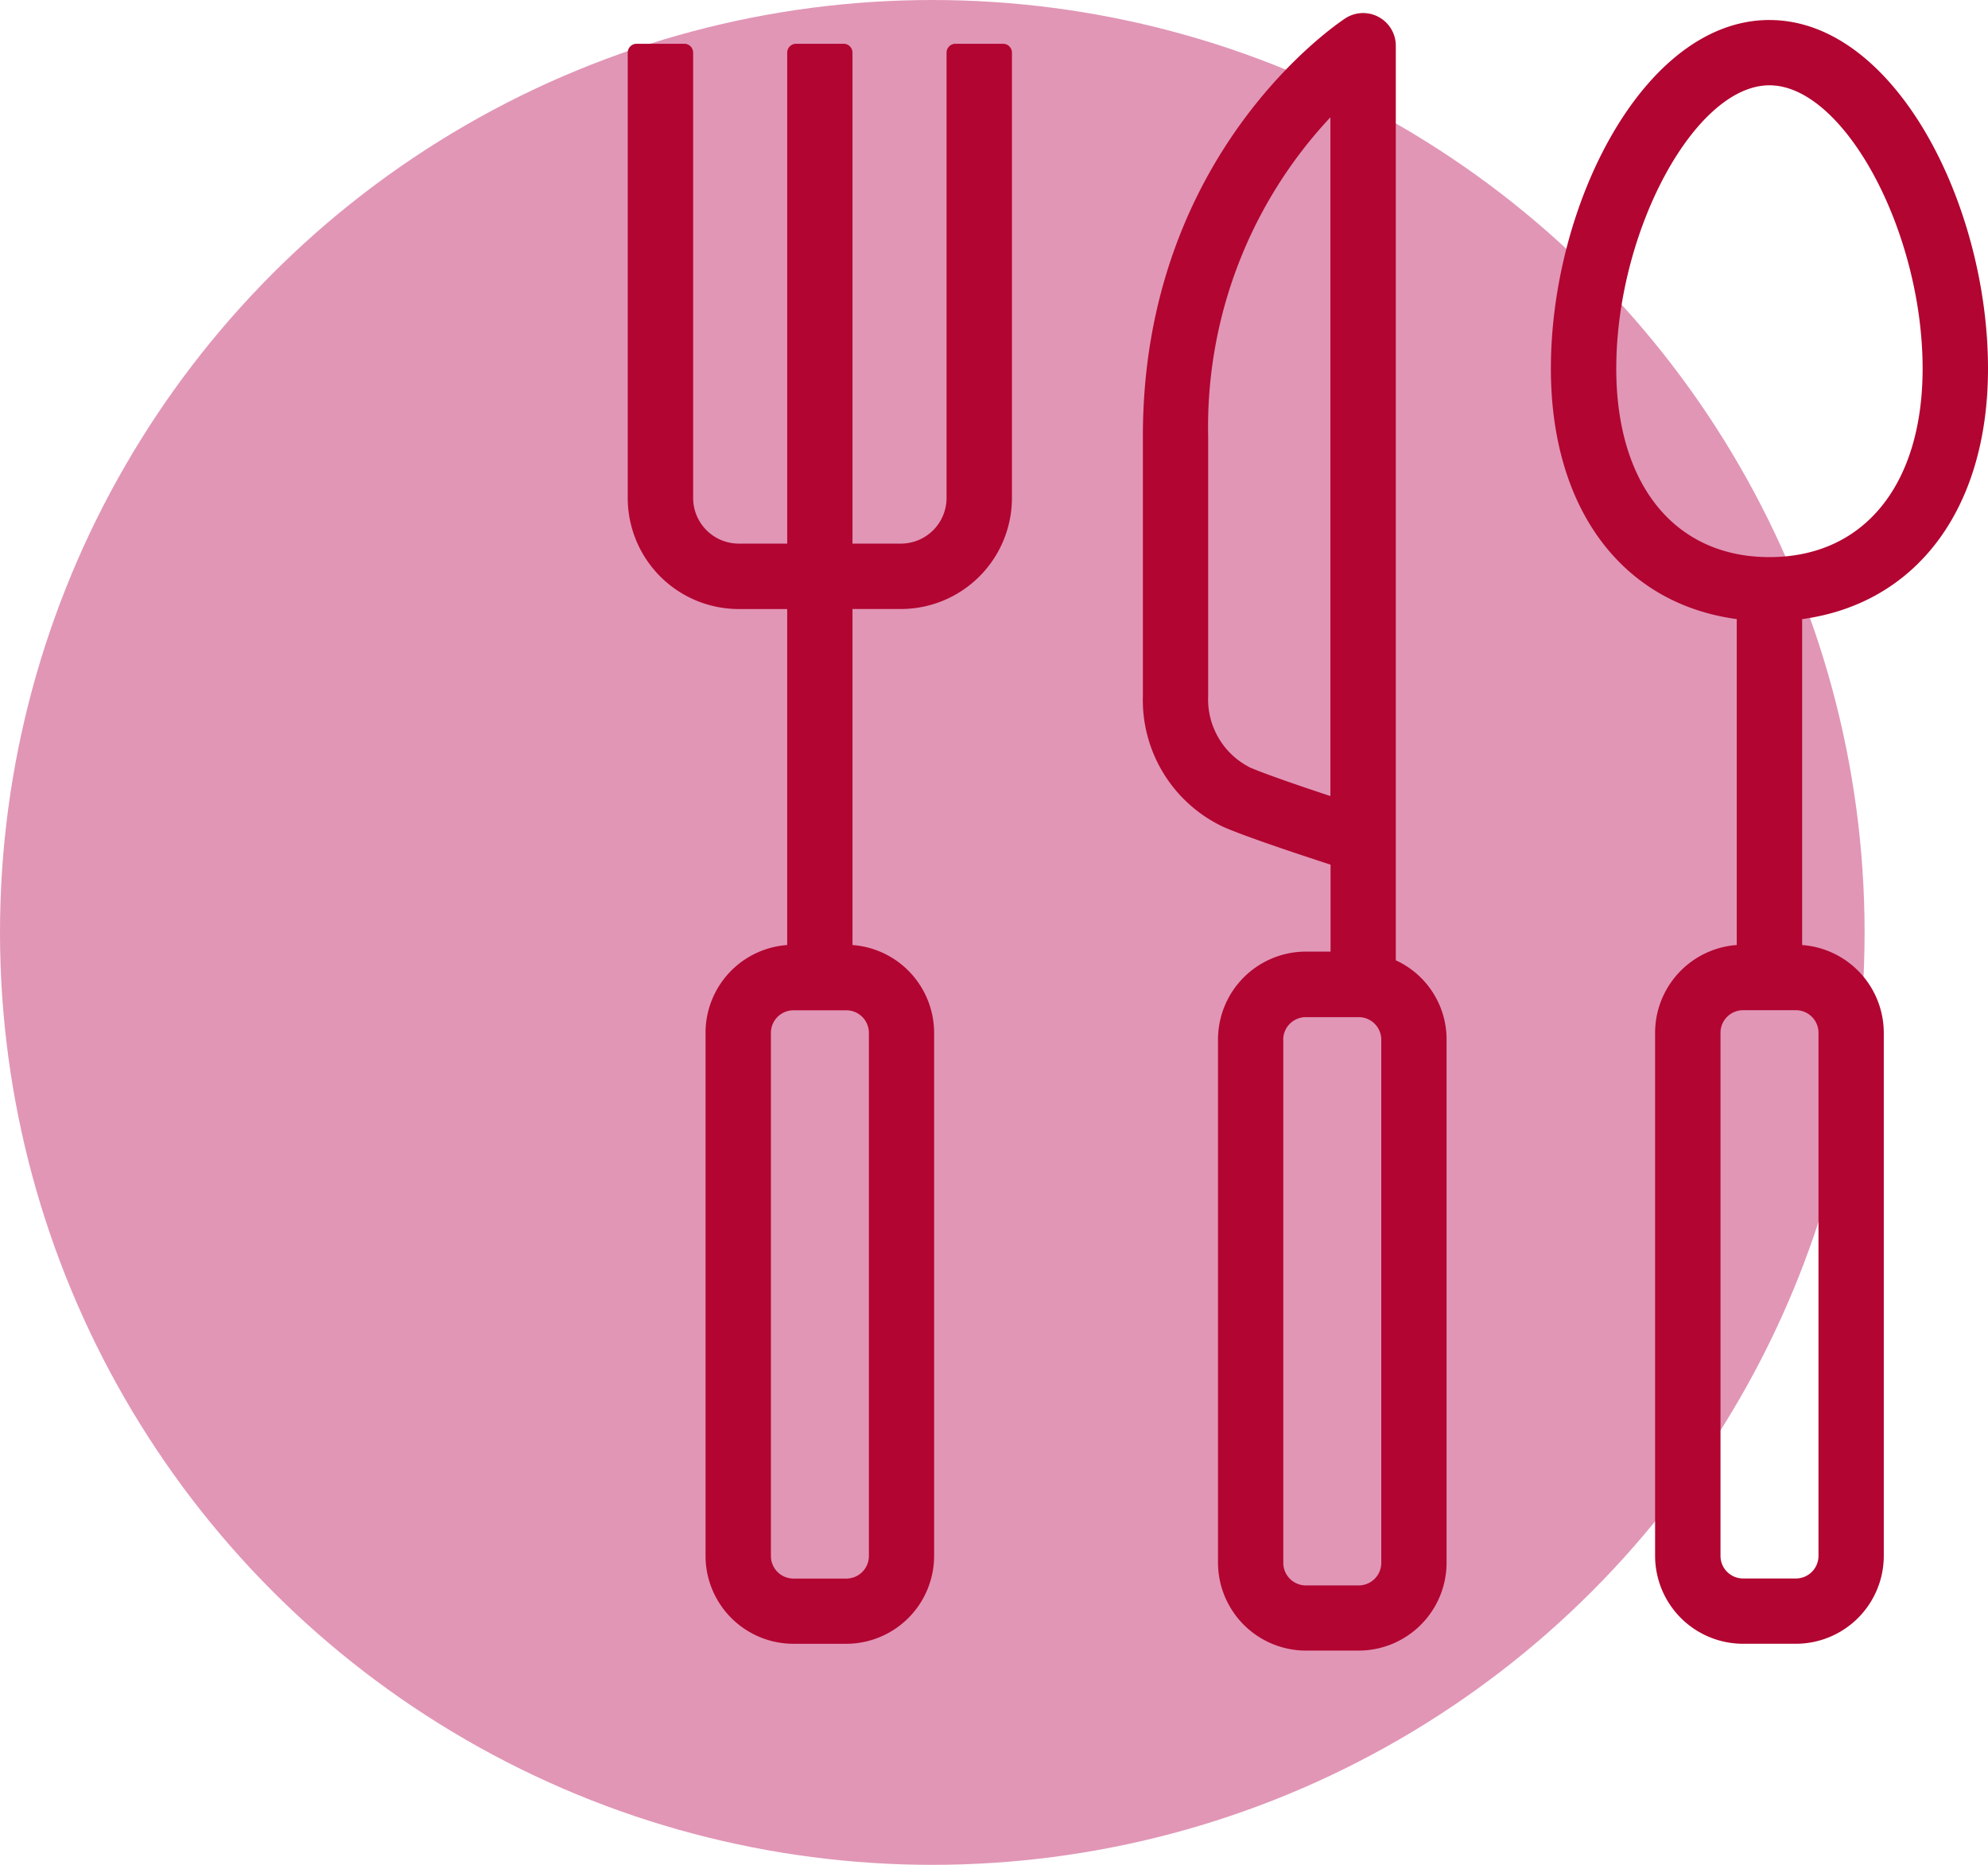 <?xml version="1.0" encoding="UTF-8"?> <svg xmlns="http://www.w3.org/2000/svg" width="109.152" height="102.377" viewBox="0 0 109.152 102.377"><g id="Gruppe_100" data-name="Gruppe 100" transform="translate(-383.835 -437.382)"><circle id="Ellipse_1" data-name="Ellipse 1" cx="51.188" cy="51.188" r="51.188" transform="translate(383.835 437.382)" fill="#e196b6"></circle><g id="Gruppe_98" data-name="Gruppe 98" transform="translate(418.301 438.092)"><path id="Pfad_1052" data-name="Pfad 1052" d="M111.037,94.461V44.235a1.794,1.794,0,0,0-2.771-1.5c-.452.3-11.116,7.422-11.116,22.943V79.935a7.7,7.7,0,0,0,4.405,7.183c1.234.543,4.1,1.492,5.9,2.08V93.97H106.1a4.83,4.83,0,0,0-4.825,4.825v28.717a4.835,4.835,0,0,0,4.825,4.831H109a4.831,4.831,0,0,0,4.825-4.831V98.8a4.778,4.778,0,0,0-2.777-4.347Zm-8.054-10.625a4.187,4.187,0,0,1-2.248-3.895V65.68a24.86,24.86,0,0,1,6.711-17.511V85.431c-2.19-.723-3.766-1.285-4.463-1.589Zm1.873,14.972a1.24,1.24,0,0,1,1.24-1.24H109a1.24,1.24,0,0,1,1.24,1.24v28.717a1.24,1.24,0,0,1-1.24,1.24h-2.9a1.24,1.24,0,0,1-1.24-1.24V98.808Z" transform="translate(-68.866 -42.439)" fill="#b20531"></path><path id="Pfad_1053" data-name="Pfad 1053" d="M143.831,43.04c-6.872,0-12,10.1-12,19.138,0,7.673,3.895,12.9,10.205,13.751V93.821a4.837,4.837,0,0,0-4.483,4.818v28.717a4.831,4.831,0,0,0,4.831,4.825h2.9a4.83,4.83,0,0,0,4.825-4.825V98.64a4.841,4.841,0,0,0-4.483-4.818V75.93c6.311-.859,10.205-6.084,10.205-13.751,0-9.036-5.135-19.138-12-19.138Zm-2.687,55.6a1.24,1.24,0,0,1,1.24-1.24h2.9a1.24,1.24,0,0,1,1.24,1.24v28.717a1.24,1.24,0,0,1-1.24,1.24h-2.9a1.24,1.24,0,0,1-1.24-1.24Zm2.687-26.114c-5.187,0-8.41-3.966-8.41-10.347,0-7.557,4.321-15.554,8.41-15.554s8.41,8,8.41,15.554C152.241,68.56,149.018,72.526,143.831,72.526Z" transform="translate(-81.145 -42.652)" fill="#b20531"></path><path id="Pfad_1054" data-name="Pfad 1054" d="M73.971,45.06H71.349a.488.488,0,0,0-.484.484V69.992A2.508,2.508,0,0,1,68.358,72.5H65.7V45.544a.488.488,0,0,0-.484-.484H62.6a.488.488,0,0,0-.484.484V72.5H59.457a2.508,2.508,0,0,1-2.506-2.506V45.544a.488.488,0,0,0-.484-.484H53.844a.488.488,0,0,0-.484.484V69.992a6.1,6.1,0,0,0,6.1,6.1h2.655V94.537a4.832,4.832,0,0,0-4.483,4.818v28.717a4.83,4.83,0,0,0,4.825,4.825h2.9a4.83,4.83,0,0,0,4.825-4.825V99.355A4.841,4.841,0,0,0,65.7,94.537V76.09h2.655a6.1,6.1,0,0,0,6.1-6.1V45.544a.488.488,0,0,0-.484-.484Zm-12.75,54.3a1.24,1.24,0,0,1,1.24-1.24h2.9a1.24,1.24,0,0,1,1.24,1.24v28.717a1.24,1.24,0,0,1-1.24,1.24h-2.9a1.24,1.24,0,0,1-1.24-1.24Z" transform="translate(-53.36 -43.367)" fill="#b20531"></path></g></g></svg> 